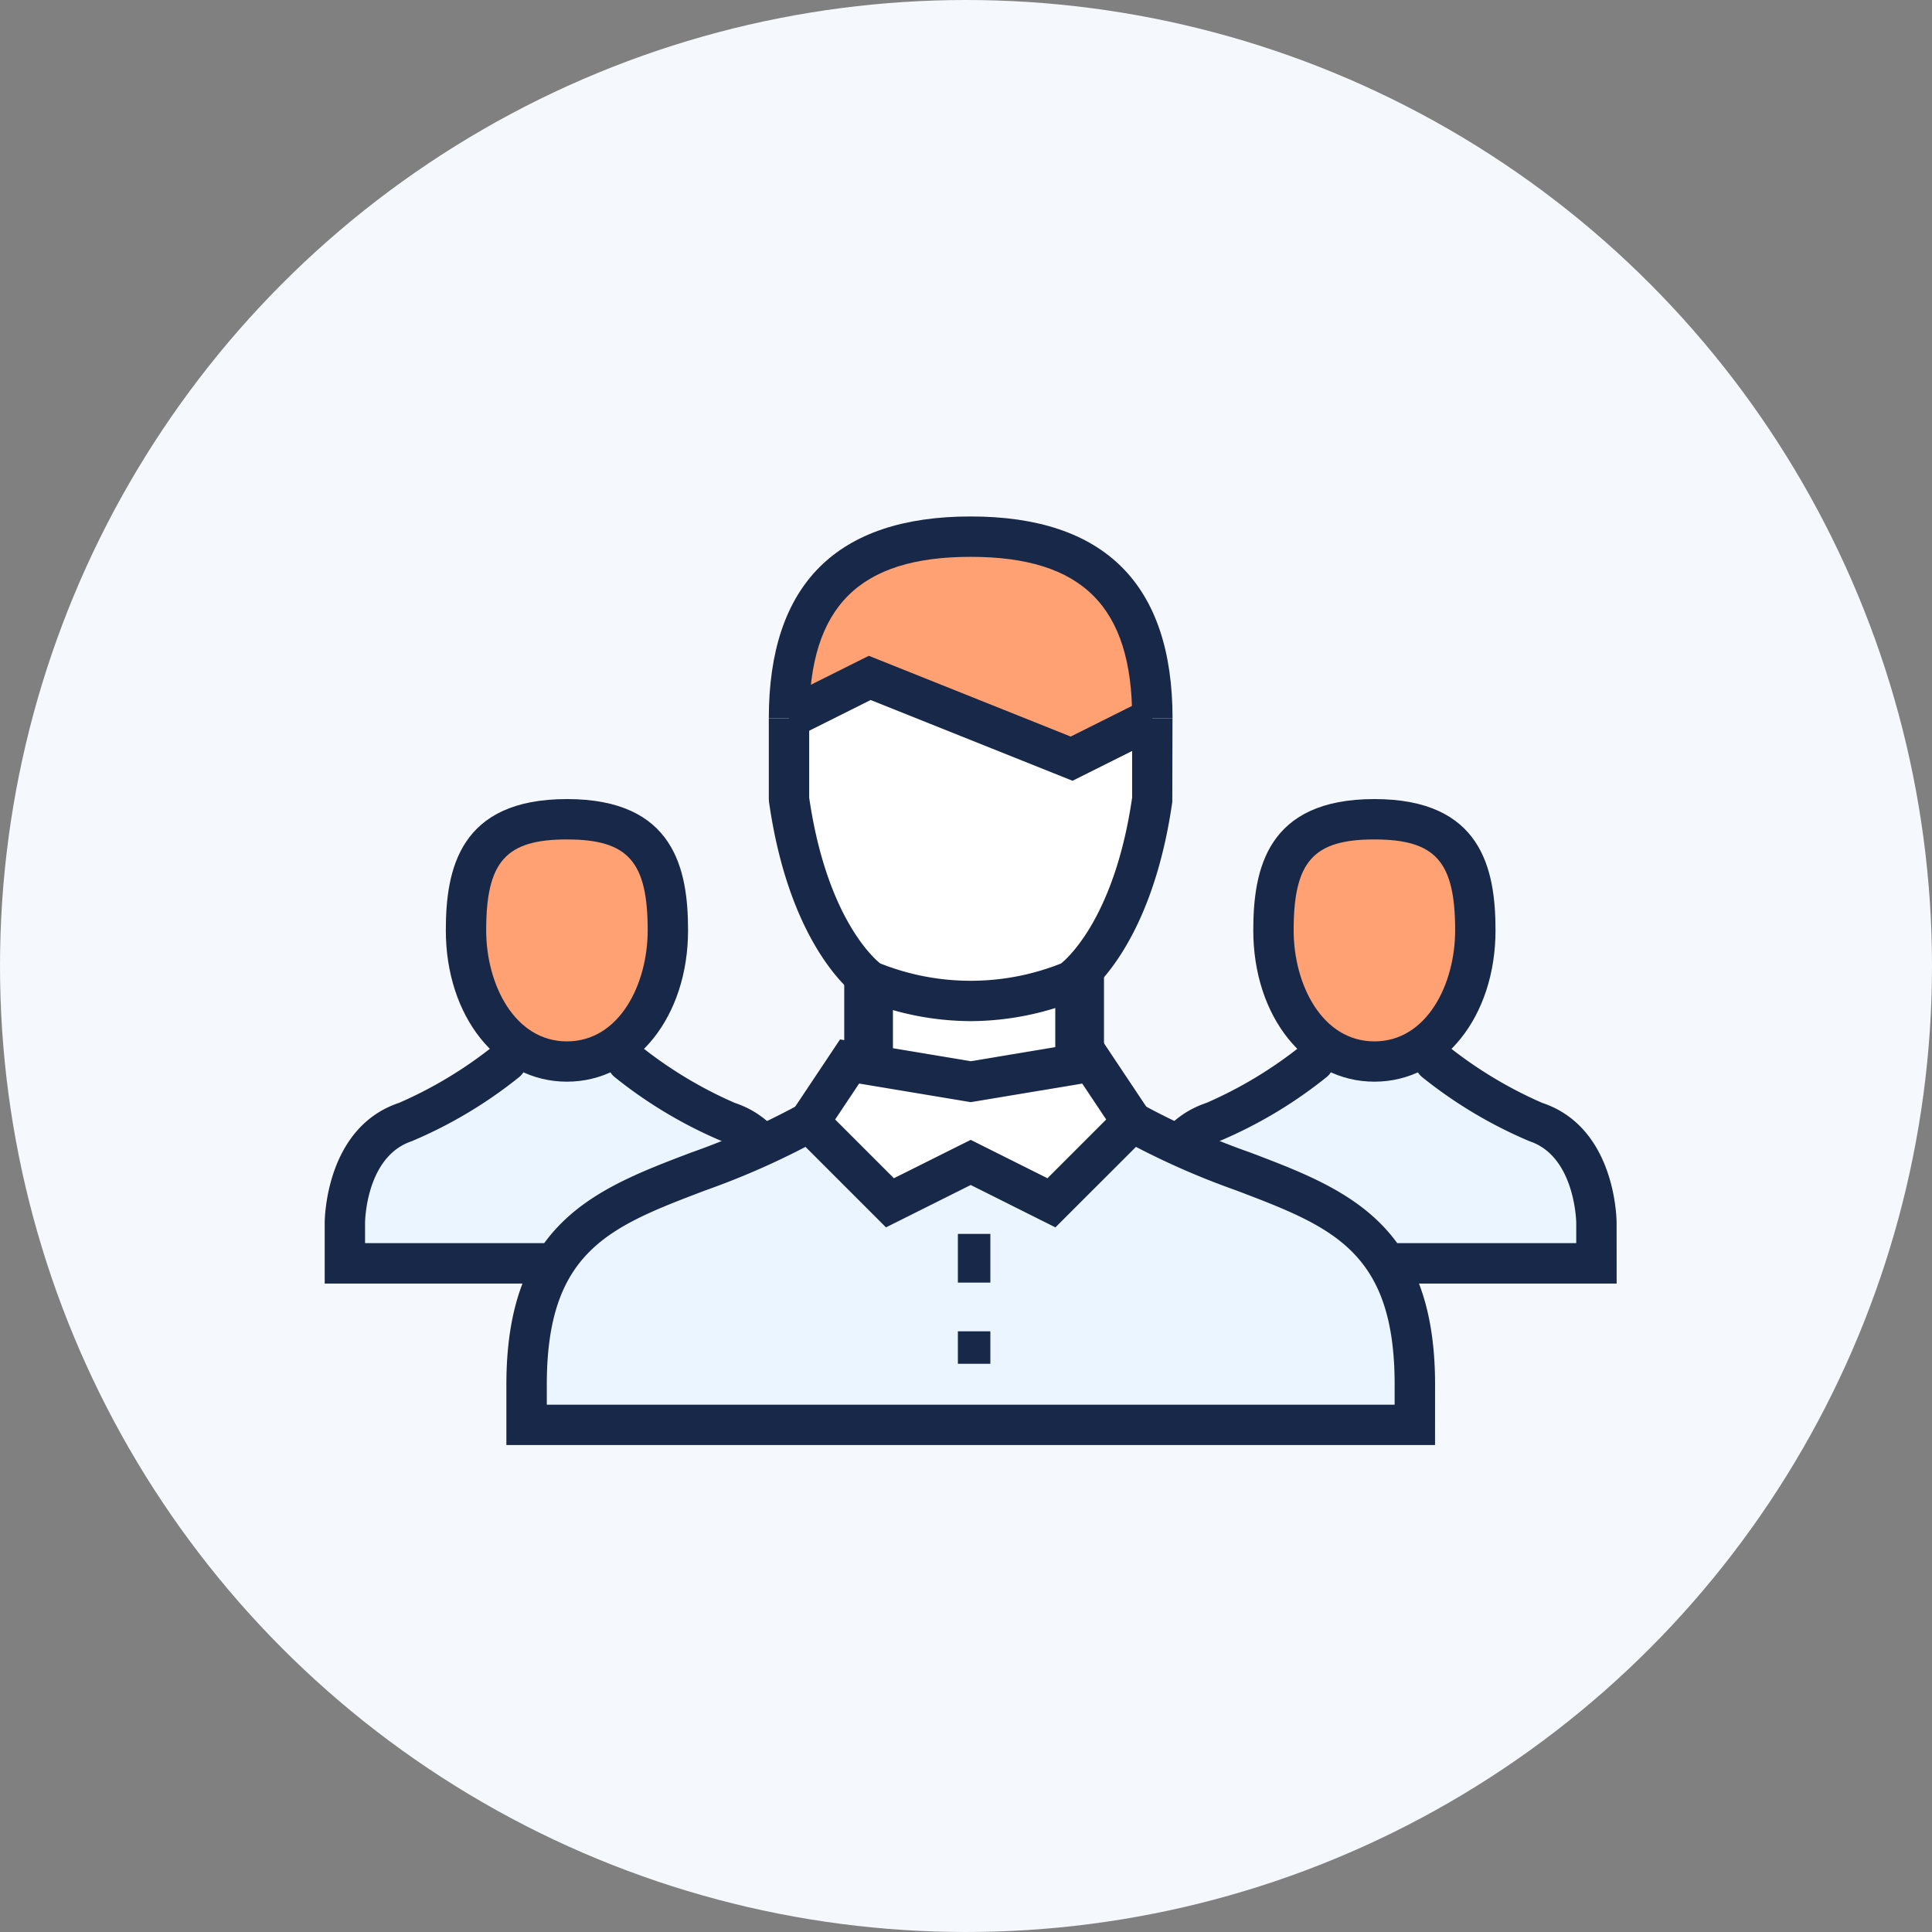 <svg xmlns="http://www.w3.org/2000/svg" width="119" height="119" viewBox="0 0 119 119">
  <rect x="0" y="0" width="119" height="119" fill="#808080" stroke="none"/>
  <g id="icon_careers_diverse" data-name="icon_careers diverse" transform="translate(-1030 -1360)">
    <circle id="Ellipse_180" data-name="Ellipse 180" cx="59.5" cy="59.5" r="59.5" transform="translate(1030 1360)" fill="#f5f8fd"/>
    <g id="icon_diverse_workers" data-name="icon_diverse workers" transform="translate(24895 14070.143)">
      <g id="Group_6642" data-name="Group 6642" transform="translate(-23845 -12678.332)">
        <g id="Group_6619" data-name="Group 6619" transform="translate(49.735 17.407)">
          <g id="Group_6614" data-name="Group 6614" transform="translate(1.243 16.164)">
            <path id="Path_8124" data-name="Path 8124" d="M346.407,61a26.9,26.9,0,0,0,6.217,3.73c3.73,1.243,3.73,6.217,3.73,6.217v2.487H329V70.947s0-4.974,3.73-6.217A26.9,26.9,0,0,0,338.947,61Z" transform="translate(-329 -61)" fill="#ebf5ff"/>
          </g>
          <g id="Group_6615" data-name="Group 6615" transform="translate(8.704 1.243)">
            <path id="Path_8125" data-name="Path 8125" d="M347.434,55.839c0,4.352-2.441,8.082-6.217,8.082S335,60.19,335,55.839,336.243,49,341.217,49,347.434,51.487,347.434,55.839Z" transform="translate(-335 -49)" fill="#ffa172"/>
          </g>
          <g id="Group_6616" data-name="Group 6616" transform="translate(7.46)">
            <path id="Path_8126" data-name="Path 8126" d="M341.46,65.407c-4.254,0-7.46-4.009-7.46-9.325,0-3.762.848-8.082,7.46-8.082s7.46,4.319,7.46,8.082C348.921,61.4,345.714,65.407,341.46,65.407Zm0-14.921c-3.765,0-4.974,1.359-4.974,5.6,0,3.316,1.743,6.839,4.974,6.839s4.974-3.522,4.974-6.839C346.434,51.846,345.225,50.487,341.46,50.487Z" transform="translate(-334 -48)" fill="#182848"/>
          </g>
          <g id="Group_6618" data-name="Group 6618" transform="translate(0 14.921)">
            <g id="Group_6617" data-name="Group 6617">
              <path id="Path_8127" data-name="Path 8127" d="M357.841,74.92H328V71.19c0-.24.052-5.887,4.581-7.4a25.878,25.878,0,0,0,5.835-3.522,1.243,1.243,0,0,1,1.549,1.945,27.8,27.8,0,0,1-6.6,3.938c-2.847.949-2.88,5-2.88,5.037v1.243h24.868V71.19c0-.037-.058-4.1-2.88-5.037a27.8,27.8,0,0,1-6.6-3.938,1.243,1.243,0,0,1,1.549-1.945,25.878,25.878,0,0,0,5.835,3.522c4.528,1.509,4.581,7.157,4.581,7.4Z" transform="translate(-328 -60)" fill="#182848"/>
            </g>
          </g>
        </g>
        <g id="Group_6625" data-name="Group 6625" transform="translate(0 17.407)">
          <g id="Group_6620" data-name="Group 6620" transform="translate(1.243 16.164)">
            <path id="Path_8128" data-name="Path 8128" d="M306.407,61a26.9,26.9,0,0,0,6.217,3.73c3.73,1.243,3.73,6.217,3.73,6.217v2.487H289V70.947s0-4.974,3.73-6.217A26.9,26.9,0,0,0,298.947,61Z" transform="translate(-289 -61)" fill="#ebf5ff"/>
          </g>
          <g id="Group_6621" data-name="Group 6621" transform="translate(8.704 1.243)">
            <path id="Path_8129" data-name="Path 8129" d="M307.434,55.839c0,4.352-2.441,8.082-6.217,8.082S295,60.19,295,55.839,296.243,49,301.217,49,307.434,51.487,307.434,55.839Z" transform="translate(-295 -49)" fill="#ffa172"/>
          </g>
          <g id="Group_6622" data-name="Group 6622" transform="translate(7.46)">
            <path id="Path_8130" data-name="Path 8130" d="M301.46,65.407c-4.254,0-7.46-4.009-7.46-9.325,0-3.762.848-8.082,7.46-8.082s7.46,4.319,7.46,8.082C308.921,61.4,305.714,65.407,301.46,65.407Zm0-14.921c-3.765,0-4.974,1.359-4.974,5.6,0,3.316,1.743,6.839,4.974,6.839s4.974-3.522,4.974-6.839C306.434,51.846,305.225,50.487,301.46,50.487Z" transform="translate(-294 -48)" fill="#182848"/>
          </g>
          <g id="Group_6624" data-name="Group 6624" transform="translate(0 14.921)">
            <g id="Group_6623" data-name="Group 6623">
              <path id="Path_8131" data-name="Path 8131" d="M317.841,74.92H288V71.19c0-.24.052-5.887,4.581-7.4a25.878,25.878,0,0,0,5.835-3.522,1.243,1.243,0,1,1,1.549,1.945,27.8,27.8,0,0,1-6.6,3.938c-2.847.949-2.88,5-2.88,5.037v1.243h24.868V71.19c0-.037-.058-4.1-2.88-5.037a27.8,27.8,0,0,1-6.6-3.938,1.243,1.243,0,1,1,1.549-1.945,25.879,25.879,0,0,0,5.835,3.522c4.528,1.509,4.581,7.157,4.581,7.4Z" transform="translate(-288 -60)" fill="#182848"/>
            </g>
          </g>
        </g>
        <g id="Group_6641" data-name="Group 6641" transform="translate(11.19 0)">
          <g id="Group_6626" data-name="Group 6626" transform="translate(1.243 37.301)">
            <path id="Path_8132" data-name="Path 8132" d="M335.3,64c8.7,4.974,17.407,3.73,17.407,16.164v2.487H298V80.164c0-12.434,8.7-11.19,17.407-16.164Z" transform="translate(-298 -64)" fill="#ebf5ff"/>
          </g>
          <g id="Group_6627" data-name="Group 6627" transform="translate(18.651 28.598)">
            <path id="Path_8133" data-name="Path 8133" d="M326.921,70.677l-4.974-2.487-4.974,2.487L312,65.7l2.487-3.73h1.243V57l6.217,1.243L328.164,57v4.974h1.243l2.487,3.73Z" transform="translate(-312 -57)" fill="#fff"/>
          </g>
          <g id="Group_6628" data-name="Group 6628" transform="translate(37.301 37.301)">
            <path id="Path_8134" data-name="Path 8134" d="M327,64" transform="translate(-327 -64)" fill="none" stroke="#4d5152" stroke-miterlimit="10" stroke-width="2"/>
          </g>
          <g id="Group_6629" data-name="Group 6629" transform="translate(0 36.222)">
            <path id="Path_8135" data-name="Path 8135" d="M354.2,84.105H297v-3.73c0-9.959,5.527-12.061,11.379-14.285a45.444,45.444,0,0,0,6.655-2.958l1.233,2.159a48.073,48.073,0,0,1-7,3.125c-5.887,2.238-9.777,3.715-9.777,11.96v1.243h52.222V80.375c0-8.245-3.889-9.722-9.777-11.96a48.07,48.07,0,0,1-7-3.125l1.233-2.159a45.387,45.387,0,0,0,6.655,2.958c5.853,2.224,11.379,4.326,11.379,14.285Z" transform="translate(-297 -63.132)" fill="#182848"/>
          </g>
          <g id="Group_6630" data-name="Group 6630" transform="translate(17.05 32.212)">
            <path id="Path_8136" data-name="Path 8136" d="M327.479,71.483l-5.218-2.61-5.218,2.61-6.329-6.329,3.5-5.247,8.05,1.342,8.05-1.342,3.5,5.247Zm-5.218-5.39,4.729,2.364,3.618-3.618-1.476-2.213L322.26,63.77l-6.871-1.145-1.476,2.213,3.618,3.618Z" transform="translate(-310.713 -59.907)" fill="#182848"/>
          </g>
          <g id="Group_6631" data-name="Group 6631" transform="translate(33.432 28.261)">
            <rect id="Rectangle_3032" data-name="Rectangle 3032" width="3" height="5" transform="translate(0.377 -0.071)" fill="#182848"/>
          </g>
          <g id="Group_6632" data-name="Group 6632" transform="translate(20.789 28.261)">
            <rect id="Rectangle_3033" data-name="Rectangle 3033" width="3" height="5" transform="translate(0.021 -0.071)" fill="#182848"/>
          </g>
          <g id="Group_6633" data-name="Group 6633" transform="translate(27.482 49.828)">
            <rect id="Rectangle_3034" data-name="Rectangle 3034" width="2" height="2" transform="translate(0.328 0.362)" fill="#182848"/>
          </g>
          <g id="Group_6634" data-name="Group 6634" transform="translate(27.482 44.622)">
            <rect id="Rectangle_3035" data-name="Rectangle 3035" width="2" height="3" transform="translate(0.328 -0.432)" fill="#182848"/>
          </g>
          <g id="Group_6640" data-name="Group 6640" transform="translate(16.164)">
            <g id="Group_6635" data-name="Group 6635" transform="translate(1.243 9.947)">
              <path id="Path_8137" data-name="Path 8137" d="M333.381,44.487V49.46c-1.243,8.7-4.974,11.19-4.974,11.19a16.164,16.164,0,0,1-12.434,0s-3.73-2.487-4.974-11.19V44.487L315.974,42l12.434,4.974Z" transform="translate(-311 -42)" fill="#fff"/>
            </g>
            <g id="Group_6636" data-name="Group 6636" transform="translate(1.243 1.243)">
              <path id="Path_8138" data-name="Path 8138" d="M311,46.19C311,38.637,314.637,35,322.19,35s11.19,3.637,11.19,11.19l-4.974,2.487L322.19,46.19,315.974,43.7Z" transform="translate(-311 -35)" fill="#ffa172"/>
            </g>
            <g id="Group_6637" data-name="Group 6637" transform="translate(0 12.434)">
              <path id="Path_8139" data-name="Path 8139" d="M322.434,62.651a17.778,17.778,0,0,1-6.773-1.374l-.134-.078c-.17-.114-4.208-2.9-5.514-12.048L310,48.974V44h2.487v4.884c1.071,7.357,3.979,9.9,4.375,10.212A15.06,15.06,0,0,0,328,59.1c.389-.31,3.309-2.865,4.378-10.212V44h2.487l-.012,5.15c-1.308,9.148-5.344,11.934-5.514,12.048l-.134.078A17.778,17.778,0,0,1,322.434,62.651Z" transform="translate(-310 -44)" fill="#182848"/>
            </g>
            <g id="Group_6638" data-name="Group 6638">
              <path id="Path_8140" data-name="Path 8140" d="M334.868,46.434h-2.487c0-6.88-3.069-9.947-9.947-9.947s-9.947,3.067-9.947,9.947H310C310,38.183,314.183,34,322.434,34S334.868,38.183,334.868,46.434Z" transform="translate(-310 -34)" fill="#182848"/>
            </g>
            <g id="Group_6639" data-name="Group 6639" transform="translate(0.687 8.585)">
              <path id="Path_8141" data-name="Path 8141" d="M328.573,48.6l-12.434-4.974-4.474,2.237-1.112-2.224,5.473-2.736,12.434,4.974,4.474-2.237,1.112,2.224Z" transform="translate(-310.553 -40.905)" fill="#182848"/>
            </g>
          </g>
        </g>
      </g>
      <rect id="Rectangle_3036" data-name="Rectangle 3036" width="80" height="76" transform="translate(-23845 -12688.143)" fill="none"/>
    </g>
  </g>
</svg>

